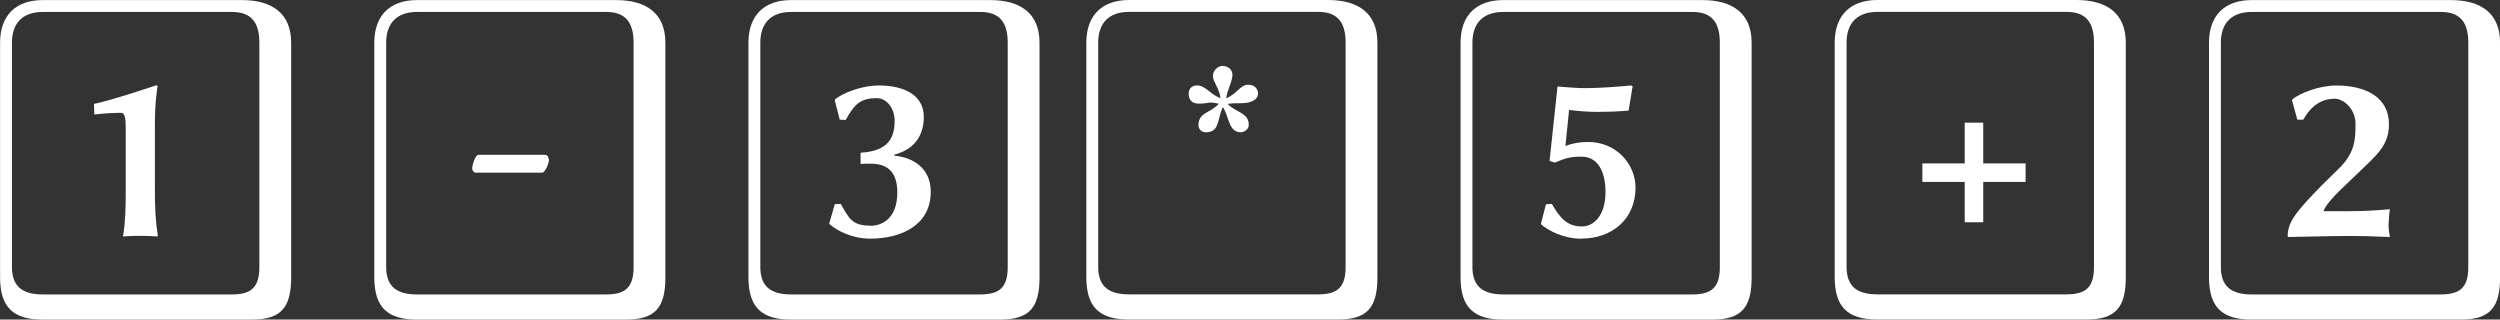 <?xml version="1.0"?>

<svg xmlns:dc="http://purl.org/dc/elements/1.1/" xmlns:cc="http://creativecommons.org/ns#" xmlns:rdf="http://www.w3.org/1999/02/22-rdf-syntax-ns#" xmlns:svg="http://www.w3.org/2000/svg" xmlns="http://www.w3.org/2000/svg" id="svg8" version="1.1" viewBox="0 0 31.993 4.089" height="4.089" width="31.993"><rect x="0" y="0" width="31.993" height="4.089" fill="#333333" stroke="none"/> <defs id="defs2"></defs>  <g transform="translate(-25.076,-102.552)" id="layer1"> <g id="text4520" style="font-style:normal;font-variant:normal;font-weight:normal;font-stretch:normal;font-size:4.233px;line-height:1.25;font-family:'Cascadia Code';-inkscape-font-specification:'Cascadia Code';letter-spacing:-0.463px;word-spacing:0px;fill:#ffffff;fill-opacity:1;stroke:none;stroke-width:0.265" aria-label="1 - 3 * 5 + 2"> <path id="path822" style="font-style:normal;font-variant:normal;font-weight:bold;font-stretch:normal;font-size:4.233px;font-family:'Linux Biolinum Keyboard O';-inkscape-font-specification:'Linux Biolinum Keyboard O, Bold';font-variant-ligatures:normal;font-variant-caps:normal;font-variant-numeric:normal;font-feature-settings:normal;text-align:start;letter-spacing:-0.463px;writing-mode:lr-tb;text-anchor:start;fill:#ffffff;stroke-width:0.265" d="m 25.623,102.705 h 2.421 c 0.254,0 0.351,0.14 0.351,0.394 v 2.87 c 0,0.254 -0.097,0.351 -0.351,0.351 h -2.421 c -0.254,0 -0.394,-0.097 -0.394,-0.351 v -2.87 c 0,-0.254 0.14,-0.394 0.394,-0.394 z m 3.179,3.395 v -3.001 c 0,-0.381 -0.25,-0.546 -0.631,-0.546 h -2.548 c -0.343,0 -0.546,0.195 -0.546,0.546 v 3.001 c 0,0.381 0.165,0.542 0.546,0.542 h 2.675 c 0.381,0 0.504,-0.161 0.504,-0.542 z m -1.744,-1.126 v -0.8 c 0,-0.343 0.03,-0.474 0.034,-0.516 0,-0.017 -0.009,-0.013 -0.021,-0.013 -0.207,0.068 -0.5,0.169 -0.792,0.237 l 0.004,0.135 c 0.14,-0.017 0.279,-0.021 0.343,-0.021 0.055,0 0.059,0.093 0.059,0.207 v 0.77 c 0,0.246 -0.004,0.419 -0.034,0.597 v 0.008 c 0,0 0.097,-0.008 0.216,-0.008 0.114,0 0.22,0.008 0.22,0.008 l 0.009,-0.008 c -0.03,-0.191 -0.038,-0.347 -0.038,-0.597 z"></path> <path id="path824" style="font-style:normal;font-variant:normal;font-weight:bold;font-stretch:normal;font-size:4.233px;font-family:'Linux Biolinum Keyboard O';-inkscape-font-specification:'Linux Biolinum Keyboard O, Bold';font-variant-ligatures:normal;font-variant-caps:normal;font-variant-numeric:normal;font-feature-settings:normal;text-align:start;letter-spacing:-0.463px;writing-mode:lr-tb;text-anchor:start;fill:#ffffff;stroke-width:0.265" d="m 32.012,104.762 c 0.042,0 0.089,-0.123 0.089,-0.161 0,-0.025 -0.017,-0.068 -0.047,-0.068 h -0.855 c -0.038,0 -0.08,0.123 -0.08,0.174 0,0.03 0.021,0.055 0.051,0.055 z m -1.6,-2.057 h 2.421 c 0.254,0 0.351,0.14 0.351,0.394 v 2.87 c 0,0.254 -0.097,0.351 -0.351,0.351 h -2.421 c -0.254,0 -0.394,-0.097 -0.394,-0.351 v -2.87 c 0,-0.254 0.14,-0.394 0.394,-0.394 z m 3.179,3.395 v -3.001 c 0,-0.381 -0.25,-0.546 -0.631,-0.546 h -2.548 c -0.343,0 -0.546,0.195 -0.546,0.546 v 3.001 c 0,0.381 0.165,0.542 0.546,0.542 h 2.675 c 0.381,0 0.504,-0.161 0.504,-0.542 z"></path> <path id="path826" style="font-style:normal;font-variant:normal;font-weight:bold;font-stretch:normal;font-size:4.233px;font-family:'Linux Biolinum Keyboard O';-inkscape-font-specification:'Linux Biolinum Keyboard O, Bold';font-variant-ligatures:normal;font-variant-caps:normal;font-variant-numeric:normal;font-feature-settings:normal;text-align:start;letter-spacing:-0.463px;writing-mode:lr-tb;text-anchor:start;fill:#ffffff;stroke-width:0.265" d="m 35.2,102.705 h 2.421 c 0.254,0 0.351,0.14 0.351,0.394 v 2.87 c 0,0.254 -0.097,0.351 -0.351,0.351 h -2.421 c -0.254,0 -0.394,-0.097 -0.394,-0.351 v -2.87 c 0,-0.254 0.14,-0.394 0.394,-0.394 z m 3.179,3.395 v -3.001 c 0,-0.381 -0.25,-0.546 -0.631,-0.546 h -2.548 c -0.343,0 -0.546,0.195 -0.546,0.546 v 3.001 c 0,0.381 0.165,0.542 0.546,0.542 h 2.675 c 0.381,0 0.504,-0.161 0.504,-0.542 z m -2.163,-0.66 c -0.237,0 -0.275,-0.093 -0.381,-0.279 l -0.076,0.004 -0.072,0.25 0.013,0.013 c 0.08,0.068 0.271,0.178 0.512,0.178 0.381,0 0.775,-0.161 0.775,-0.601 0,-0.305 -0.233,-0.44 -0.466,-0.461 v -0.013 c 0.229,-0.059 0.377,-0.216 0.377,-0.483 0,-0.296 -0.279,-0.402 -0.572,-0.402 -0.241,0 -0.478,0.106 -0.559,0.174 l -0.009,0.013 0.064,0.25 0.076,0.004 c 0.106,-0.186 0.174,-0.279 0.398,-0.279 0.123,0 0.229,0.123 0.229,0.292 0,0.262 -0.131,0.389 -0.436,0.406 v 0.144 c 0.038,-0.004 0.093,-0.004 0.123,-0.004 0.182,0 0.347,0.068 0.347,0.368 0,0.368 -0.233,0.428 -0.343,0.428 z"></path> <path id="path828" style="font-style:normal;font-variant:normal;font-weight:bold;font-stretch:normal;font-size:4.233px;font-family:'Linux Biolinum Keyboard O';-inkscape-font-specification:'Linux Biolinum Keyboard O, Bold';font-variant-ligatures:normal;font-variant-caps:normal;font-variant-numeric:normal;font-feature-settings:normal;text-align:start;letter-spacing:-0.463px;writing-mode:lr-tb;text-anchor:start;fill:#ffffff;stroke-width:0.265" d="m 40.675,103.877 c -0.102,0.123 -0.262,0.106 -0.262,0.279 0,0.047 0.038,0.089 0.093,0.089 0.186,0 0.144,-0.178 0.22,-0.322 0.08,0.123 0.072,0.322 0.229,0.322 0.042,0 0.102,-0.038 0.102,-0.093 0,-0.161 -0.165,-0.157 -0.271,-0.271 0.055,-0.008 0.11,-0.008 0.169,-0.008 0.114,0 0.22,-0.034 0.22,-0.127 0,-0.034 -0.025,-0.11 -0.123,-0.11 -0.106,0 -0.14,0.114 -0.284,0.174 0.009,-0.097 0.08,-0.216 0.08,-0.301 0,-0.076 -0.072,-0.114 -0.127,-0.114 -0.059,0 -0.123,0.059 -0.123,0.127 0,0.08 0.085,0.161 0.097,0.288 -0.14,-0.059 -0.195,-0.165 -0.301,-0.165 -0.076,0 -0.106,0.055 -0.106,0.102 0,0.144 0.114,0.144 0.258,0.119 0.047,-0.008 0.089,0.008 0.127,0.013 z m -1.151,-1.173 h 2.421 c 0.254,0 0.351,0.14 0.351,0.394 v 2.87 c 0,0.254 -0.097,0.351 -0.351,0.351 h -2.421 c -0.254,0 -0.394,-0.097 -0.394,-0.351 v -2.87 c 0,-0.254 0.14,-0.394 0.394,-0.394 z m 3.179,3.395 v -3.001 c 0,-0.381 -0.25,-0.546 -0.631,-0.546 h -2.548 c -0.343,0 -0.546,0.195 -0.546,0.546 v 3.001 c 0,0.381 0.165,0.542 0.546,0.542 h 2.675 c 0.381,0 0.504,-0.161 0.504,-0.542 z"></path> <path id="path830" style="font-style:normal;font-variant:normal;font-weight:bold;font-stretch:normal;font-size:4.233px;font-family:'Linux Biolinum Keyboard O';-inkscape-font-specification:'Linux Biolinum Keyboard O, Bold';font-variant-ligatures:normal;font-variant-caps:normal;font-variant-numeric:normal;font-feature-settings:normal;text-align:start;letter-spacing:-0.463px;writing-mode:lr-tb;text-anchor:start;fill:#ffffff;stroke-width:0.265" d="m 44.313,102.705 h 2.421 c 0.254,0 0.351,0.14 0.351,0.394 v 2.87 c 0,0.254 -0.097,0.351 -0.351,0.351 h -2.421 c -0.254,0 -0.394,-0.097 -0.394,-0.351 v -2.87 c 0,-0.254 0.14,-0.394 0.394,-0.394 z m 3.179,3.395 v -3.001 c 0,-0.381 -0.25,-0.546 -0.631,-0.546 h -2.548 c -0.343,0 -0.546,0.195 -0.546,0.546 v 3.001 c 0,0.381 0.165,0.542 0.546,0.542 h 2.675 c 0.381,0 0.504,-0.161 0.504,-0.542 z m -2.176,-0.495 c 0.381,0 0.69,-0.241 0.69,-0.652 0,-0.305 -0.25,-0.584 -0.605,-0.584 -0.131,0 -0.224,0.025 -0.292,0.051 l 0.047,-0.461 c 0.106,0.013 0.224,0.025 0.368,0.025 0.093,0 0.262,-0.004 0.394,-0.017 l 0.051,-0.313 -0.021,-0.008 c -0.182,0.017 -0.415,0.034 -0.584,0.034 -0.119,0 -0.246,-0.013 -0.356,-0.021 l -0.102,0.953 0.068,0.021 c 0.131,-0.055 0.186,-0.076 0.343,-0.076 0.195,0 0.305,0.174 0.305,0.453 0,0.309 -0.157,0.44 -0.301,0.44 -0.186,0 -0.279,-0.102 -0.385,-0.288 l -0.076,0.004 -0.064,0.25 0.009,0.013 c 0.08,0.068 0.271,0.178 0.512,0.178 z"></path> <path id="path832" style="font-style:normal;font-variant:normal;font-weight:bold;font-stretch:normal;font-size:4.233px;font-family:'Linux Biolinum Keyboard O';-inkscape-font-specification:'Linux Biolinum Keyboard O, Bold';font-variant-ligatures:normal;font-variant-caps:normal;font-variant-numeric:normal;font-feature-settings:normal;text-align:start;letter-spacing:-0.463px;writing-mode:lr-tb;text-anchor:start;fill:#ffffff;stroke-width:0.265" d="m 50.456,104.643 v -0.521 H 50.219 v 0.521 h -0.542 v 0.237 H 50.219 v 0.516 h 0.237 v -0.516 h 0.542 v -0.237 z m -1.355,-1.939 h 2.421 c 0.254,0 0.351,0.14 0.351,0.394 v 2.87 c 0,0.254 -0.097,0.351 -0.351,0.351 h -2.421 c -0.254,0 -0.394,-0.097 -0.394,-0.351 v -2.87 c 0,-0.254 0.14,-0.394 0.394,-0.394 z m 3.179,3.395 v -3.001 c 0,-0.381 -0.25,-0.546 -0.631,-0.546 h -2.548 c -0.343,0 -0.546,0.195 -0.546,0.546 v 3.001 c 0,0.381 0.165,0.542 0.546,0.542 h 2.675 c 0.381,0 0.504,-0.161 0.504,-0.542 z"></path> <path id="path834" style="font-style:normal;font-variant:normal;font-weight:bold;font-stretch:normal;font-size:4.233px;font-family:'Linux Biolinum Keyboard O';-inkscape-font-specification:'Linux Biolinum Keyboard O, Bold';font-variant-ligatures:normal;font-variant-caps:normal;font-variant-numeric:normal;font-feature-settings:normal;text-align:start;letter-spacing:-0.463px;writing-mode:lr-tb;text-anchor:start;fill:#ffffff;stroke-width:0.265" d="m 53.891,102.705 h 2.421 c 0.254,0 0.351,0.14 0.351,0.394 v 2.87 c 0,0.254 -0.097,0.351 -0.351,0.351 h -2.421 c -0.254,0 -0.394,-0.097 -0.394,-0.351 v -2.87 c 0,-0.254 0.14,-0.394 0.394,-0.394 z m 3.179,3.395 v -3.001 c 0,-0.381 -0.25,-0.546 -0.631,-0.546 h -2.548 c -0.343,0 -0.546,0.195 -0.546,0.546 v 3.001 c 0,0.381 0.165,0.542 0.546,0.542 h 2.675 c 0.381,0 0.504,-0.161 0.504,-0.542 z m -2.121,-2.286 c 0.114,0 0.271,0.127 0.271,0.322 0,0.203 -0.009,0.364 -0.195,0.555 l -0.237,0.233 c -0.309,0.318 -0.436,0.461 -0.436,0.648 l 0.004,0.013 c 0.292,-0.004 0.516,-0.013 0.758,-0.013 0.237,0 0.309,0.004 0.546,0.013 -0.009,-0.042 -0.017,-0.106 -0.017,-0.148 0,-0.042 0.009,-0.165 0.017,-0.207 -0.182,0.013 -0.267,0.025 -0.584,0.025 H 54.813 c 0,-0.051 0.144,-0.207 0.212,-0.271 l 0.318,-0.305 c 0.182,-0.174 0.305,-0.296 0.305,-0.538 0,-0.343 -0.296,-0.495 -0.673,-0.495 -0.229,0 -0.478,0.106 -0.559,0.174 l -0.009,0.013 0.068,0.25 h 0.076 c 0.106,-0.186 0.241,-0.267 0.398,-0.267 z"></path> </g> </g>
</svg>
